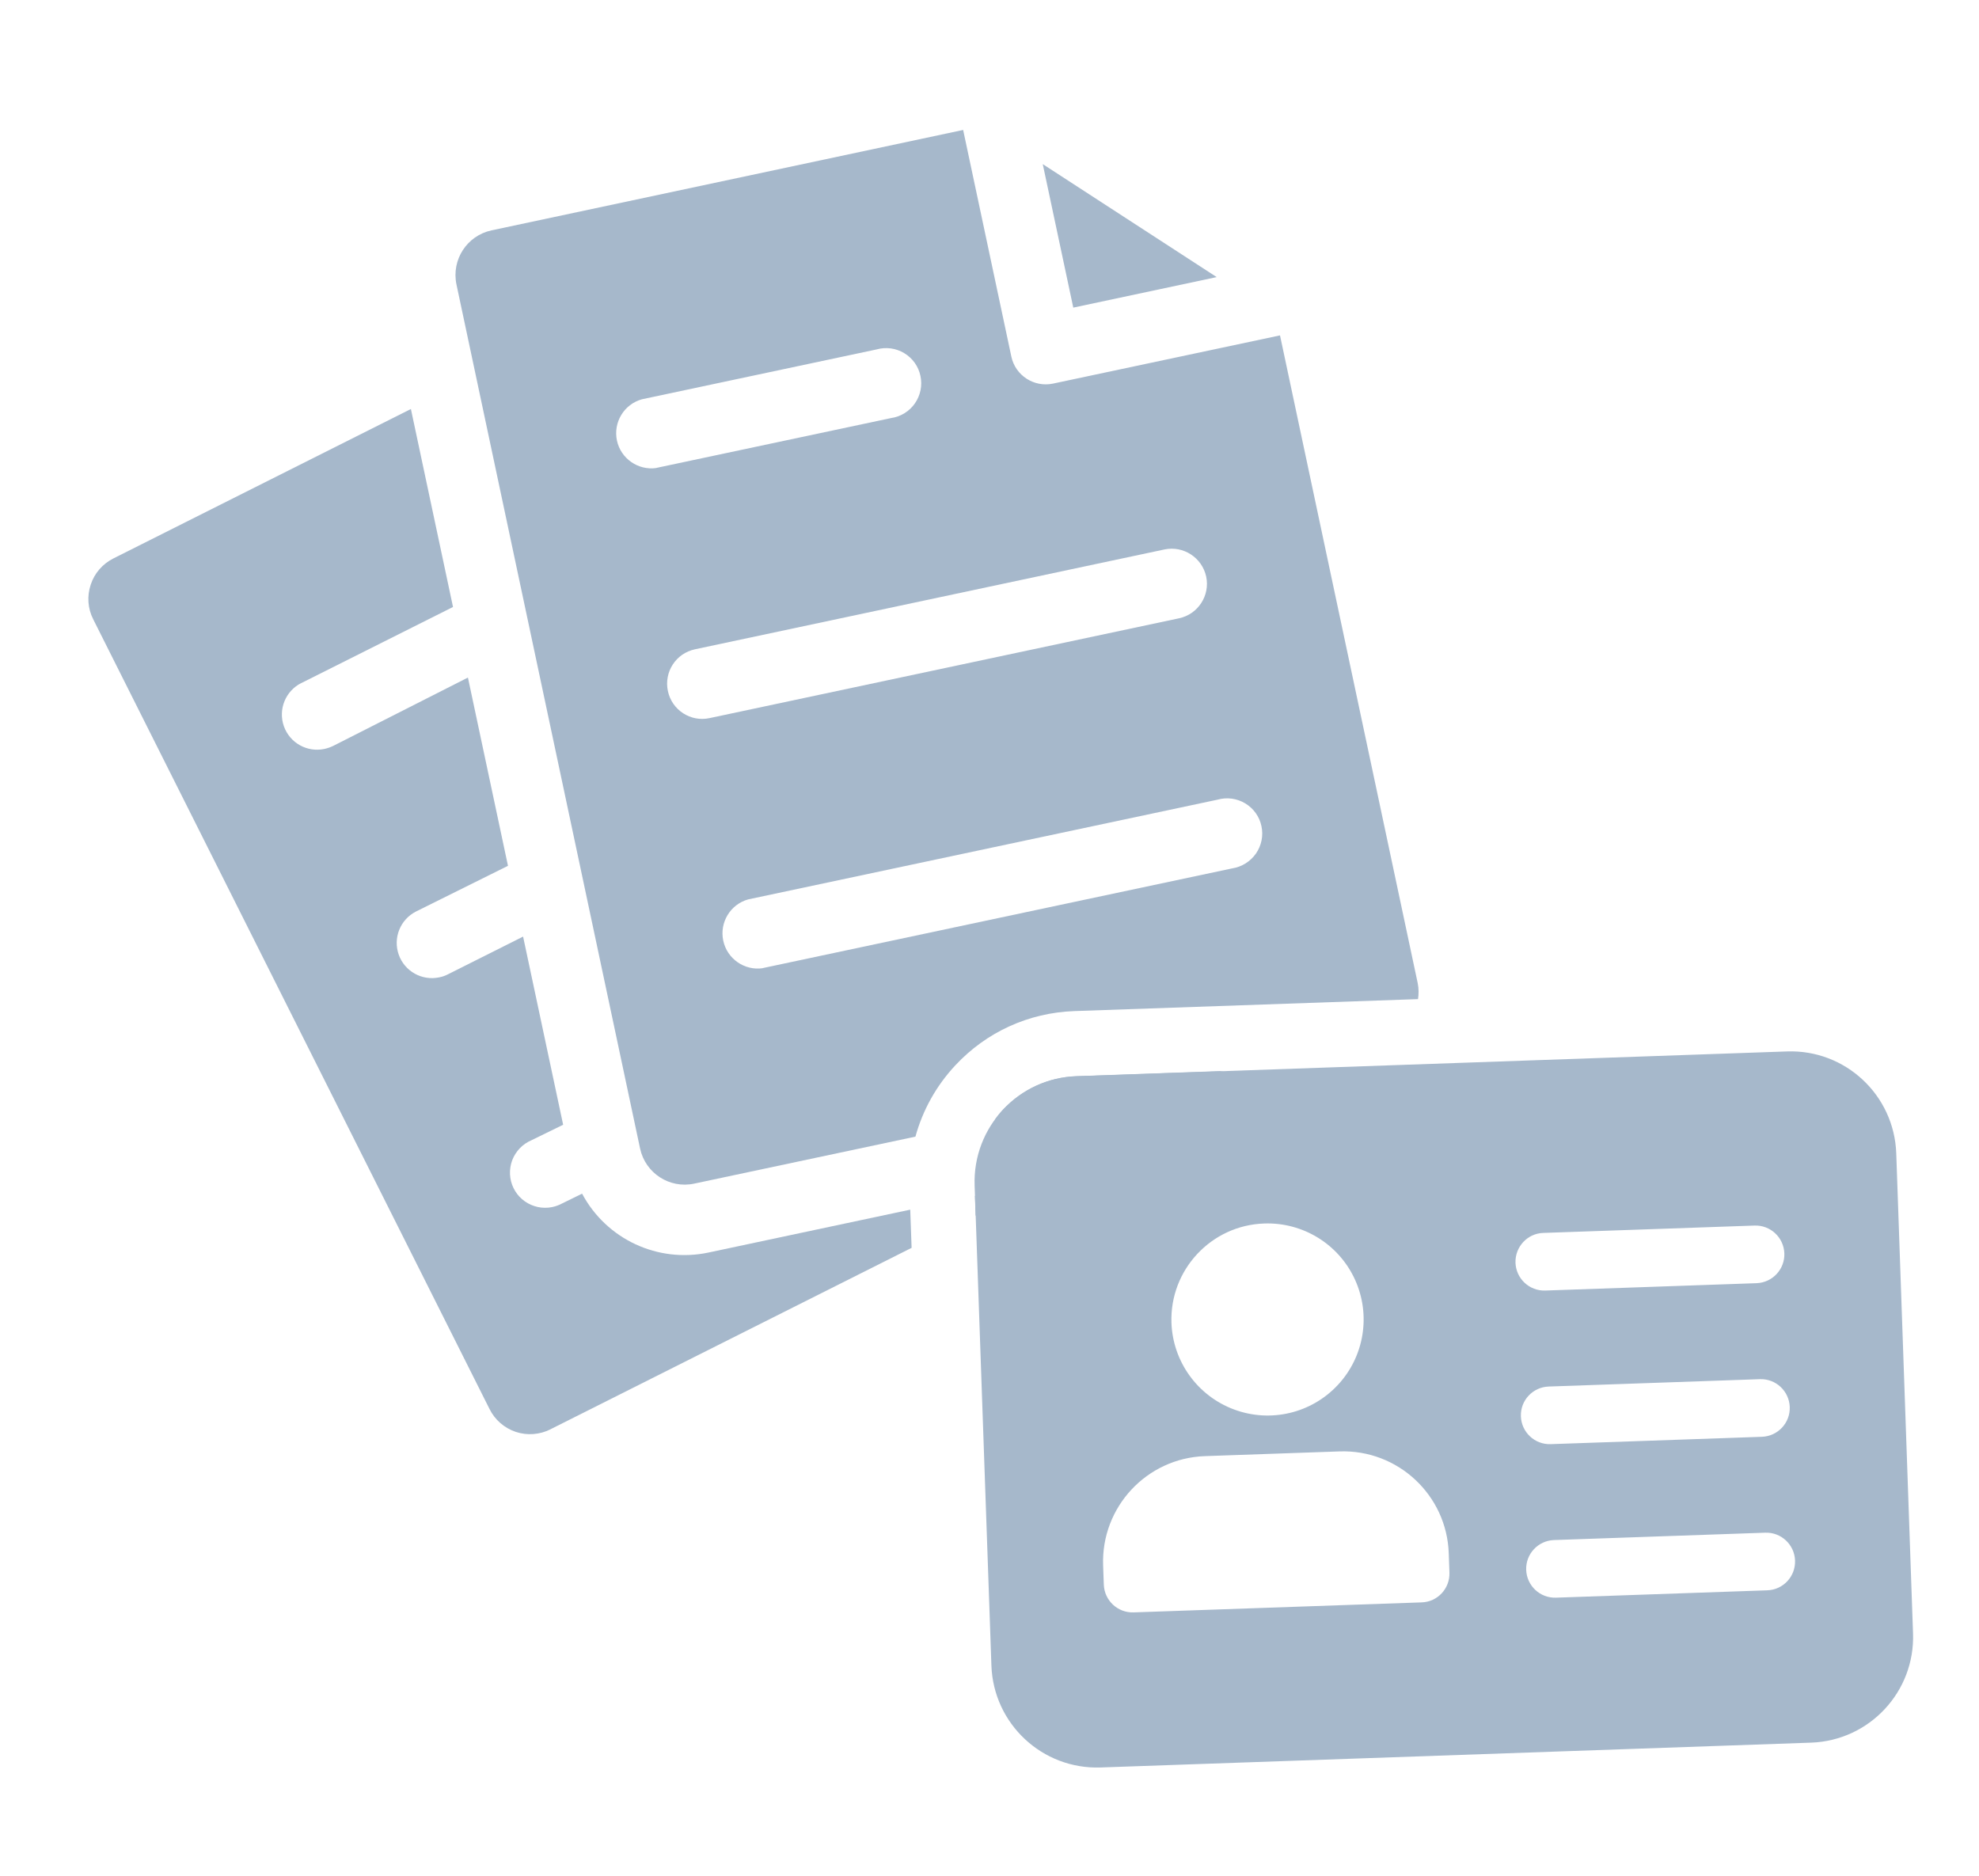 <?xml version="1.0" encoding="UTF-8"?>
<svg xmlns="http://www.w3.org/2000/svg" xmlns:xlink="http://www.w3.org/1999/xlink" version="1.1" x="0px" y="0px" viewBox="0 0 201.61 191.11" style="enable-background:new 0 0 201.61 191.11;" xml:space="preserve">
<style type="text/css">
	.st0{clip-path:url(#SVGID_00000016771713429455951880000014897954765419006859_);fill:#A6B8CB;}
	.st1{clip-path:url(#SVGID_00000016771713429455951880000014897954765419006859_);fill:#D4DBE5;}
	.st2{clip-path:url(#SVGID_00000016771713429455951880000014897954765419006859_);fill:#D51317;}
	.st3{clip-path:url(#SVGID_00000016771713429455951880000014897954765419006859_);fill:#FFFFFF;}
	.st4{clip-path:url(#SVGID_00000083790398474234432110000008770968462059747720_);fill:#A6B8CB;}
	.st5{fill:#A6B8CB;}
	.st6{clip-path:url(#SVGID_00000119106755209540496270000015288608621276792448_);fill:#A6B8CB;}
	.st7{clip-path:url(#SVGID_00000062155534419967676020000006150818730514778033_);fill:#A6B8CB;}
	.st8{clip-path:url(#SVGID_00000150803837872713015510000001092816568829068459_);fill:#A6B8CB;}
	.st9{clip-path:url(#SVGID_00000034089692330653685420000012889548260979789754_);fill:#A6B8CB;}
	.st10{clip-path:url(#SVGID_00000120540510909988264870000018121112910739614619_);fill:#A6B8CB;}
	.st11{clip-path:url(#SVGID_00000130640074770714671480000009061757867180475550_);fill:#A6B8CB;}
	.st12{clip-path:url(#SVGID_00000152976990127818462400000006603951414139073722_);fill:#A6B8CB;}
	.st13{fill:none;}
	.st14{clip-path:url(#SVGID_00000061449604266947456300000016547556161588239538_);}
	.st15{clip-path:url(#SVGID_00000061449604266947456300000016547556161588239538_);fill:#A6B8CB;}
</style>
<g id="Ebene_1">
	<rect x="9" y="13.26" class="st13" width="192.52" height="173.44"></rect>
	<polygon class="st5" points="106.23,16.72 123.95,28.23 109.34,31.34  "></polygon>
	<g>
		<defs>
			<rect id="SVGID_00000039131167508635804400000002444814761858128790_" x="9" y="13.26" width="192.52" height="173.44"></rect>
		</defs>
		<clipPath id="SVGID_00000135668891286461955010000004994098117981010051_">
			<use xlink:href="#SVGID_00000039131167508635804400000002444814761858128790_" style="overflow:visible;"></use>
		</clipPath>
		<g style="clip-path:url(#SVGID_00000135668891286461955010000004994098117981010051_);">
			<path class="st5" d="M109.66,109.64c-2.87,0.1-5.53,1.32-7.49,3.42c-0.3,0.32-0.57,0.66-0.82,1.01l23.31-4.96L109.66,109.64z"></path>
			<path class="st5" d="M97.32,108.54c3.17-3.4,7.47-5.36,12.11-5.53l35.03-1.22c0.08-0.52,0.08-1.07-0.03-1.62l-14.03-66     l-23.12,4.91c-1.93,0.41-3.84-0.82-4.25-2.75l-4.91-23.09L50.07,23.47c-2.5,0.54-4.09,2.99-3.57,5.5l18.71,88.05l0,0     c0.54,2.5,3,4.1,5.5,3.57l22.55-4.79C94,113.11,95.37,110.63,97.32,108.54z M62.85,44.88c-0.39-1.85,0.72-3.69,2.54-4.2     L89.3,35.6c0.96-0.27,1.98-0.13,2.82,0.38c0.85,0.51,1.45,1.35,1.65,2.32c0.21,0.97,0,1.98-0.56,2.79     c-0.56,0.81-1.44,1.36-2.42,1.5l-23.92,5.08l0,0.01C65.01,47.95,63.24,46.72,62.85,44.88z M68.04,70.4     c-0.41-1.94,0.82-3.84,2.76-4.25l47.82-10.17c1.94-0.41,3.84,0.83,4.26,2.76c0.41,1.93-0.83,3.84-2.76,4.25L72.29,73.16     C70.35,73.58,68.45,72.34,68.04,70.4z M73.68,95.83c-0.39-1.85,0.72-3.69,2.54-4.2l47.82-10.16c0.95-0.27,1.98-0.13,2.82,0.38     c0.85,0.51,1.45,1.35,1.65,2.32c0.21,0.97,0,1.98-0.56,2.79c-0.57,0.81-1.44,1.36-2.42,1.51L77.7,98.63l0,0.01     C75.84,98.91,74.07,97.68,73.68,95.83z"></path>
		</g>
		<path style="clip-path:url(#SVGID_00000135668891286461955010000004994098117981010051_);fill:#A6B8CB;" d="M193.18,117.5    c-0.21-5.94-5.19-10.59-11.13-10.38l-72.38,2.53c-5.94,0.21-10.59,5.19-10.38,11.13l1.71,48.91c0.21,5.94,5.19,10.59,11.13,10.38    l72.38-2.53c5.94-0.21,10.59-5.19,10.38-11.13L193.18,117.5z M128.79,124.65L128.79,124.65c3.96-0.14,7.61,2.12,9.25,5.72    c1.64,3.6,0.95,7.84-1.75,10.73c-2.7,2.9-6.88,3.88-10.59,2.49c-3.71-1.39-6.22-4.87-6.36-8.83    C119.16,129.37,123.39,124.83,128.79,124.65z M144.83,163.25l-29.34,1.02c-1.62,0.06-2.98-1.21-3.04-2.83l-0.07-1.96    c-0.21-5.94,4.44-10.93,10.38-11.13l13.7-0.48c5.94-0.21,10.93,4.44,11.13,10.38l0.07,1.96    C147.72,161.84,146.45,163.2,144.83,163.25z M157.22,125.61l21.52-0.75c1.62-0.06,2.98,1.21,3.04,2.83    c0.06,1.62-1.21,2.98-2.83,3.04v0l-21.52,0.75v0c-1.62,0.06-2.98-1.21-3.04-2.83C154.34,127.02,155.61,125.66,157.22,125.61z     M157.77,141.26l21.52-0.75c1.62-0.06,2.98,1.21,3.04,2.83c0.06,1.62-1.21,2.98-2.83,3.04v0l-21.52,0.75v0    c-1.62,0.06-2.98-1.21-3.04-2.83C154.88,142.67,156.15,141.32,157.77,141.26z M180.04,162.02l-21.52,0.75    c-1.62,0.06-2.98-1.21-3.04-2.83c-0.06-1.62,1.21-2.98,2.83-3.04l21.52-0.75c1.62-0.06,2.98,1.21,3.04,2.83    C182.93,160.61,181.66,161.97,180.04,162.02z"></path>
	</g>
	<g>
		<polygon class="st5" points="106.4,120.33 99.32,121.84 99.39,123.86   "></polygon>
		<path class="st5" d="M92.87,127.13l-0.14-3.89l-20.56,4.37c-5.15,1.09-10.39-1.35-12.87-6l-2.04,1c-0.86,0.47-1.88,0.57-2.81,0.27    c-0.94-0.3-1.71-0.96-2.14-1.85c-0.43-0.88-0.47-1.9-0.13-2.82c0.35-0.92,1.06-1.66,1.96-2.04l3.23-1.58l-4.08-19.17l-7.67,3.85    c-0.27,0.14-0.56,0.24-0.86,0.3c-1.77,0.38-3.54-0.61-4.14-2.31c-0.6-1.71,0.16-3.59,1.77-4.4l9.36-4.65l-4.08-19.18l-13.72,6.96    c-0.29,0.14-0.58,0.24-0.89,0.31c-1.77,0.38-3.54-0.61-4.14-2.31c-0.6-1.71,0.16-3.59,1.77-4.4l0.01,0l15.45-7.75l-4.29-20.17    l-30.3,15.22c-1.1,0.55-1.94,1.51-2.32,2.68c-0.39,1.17-0.3,2.44,0.26,3.53l40.37,80.45c0.54,1.1,1.51,1.94,2.67,2.33    c1.17,0.39,2.44,0.29,3.54-0.26l-0.01,0L92.87,127.13z"></path>
	</g>
</g>
<g id="Ebene_2">
</g>
</svg>
